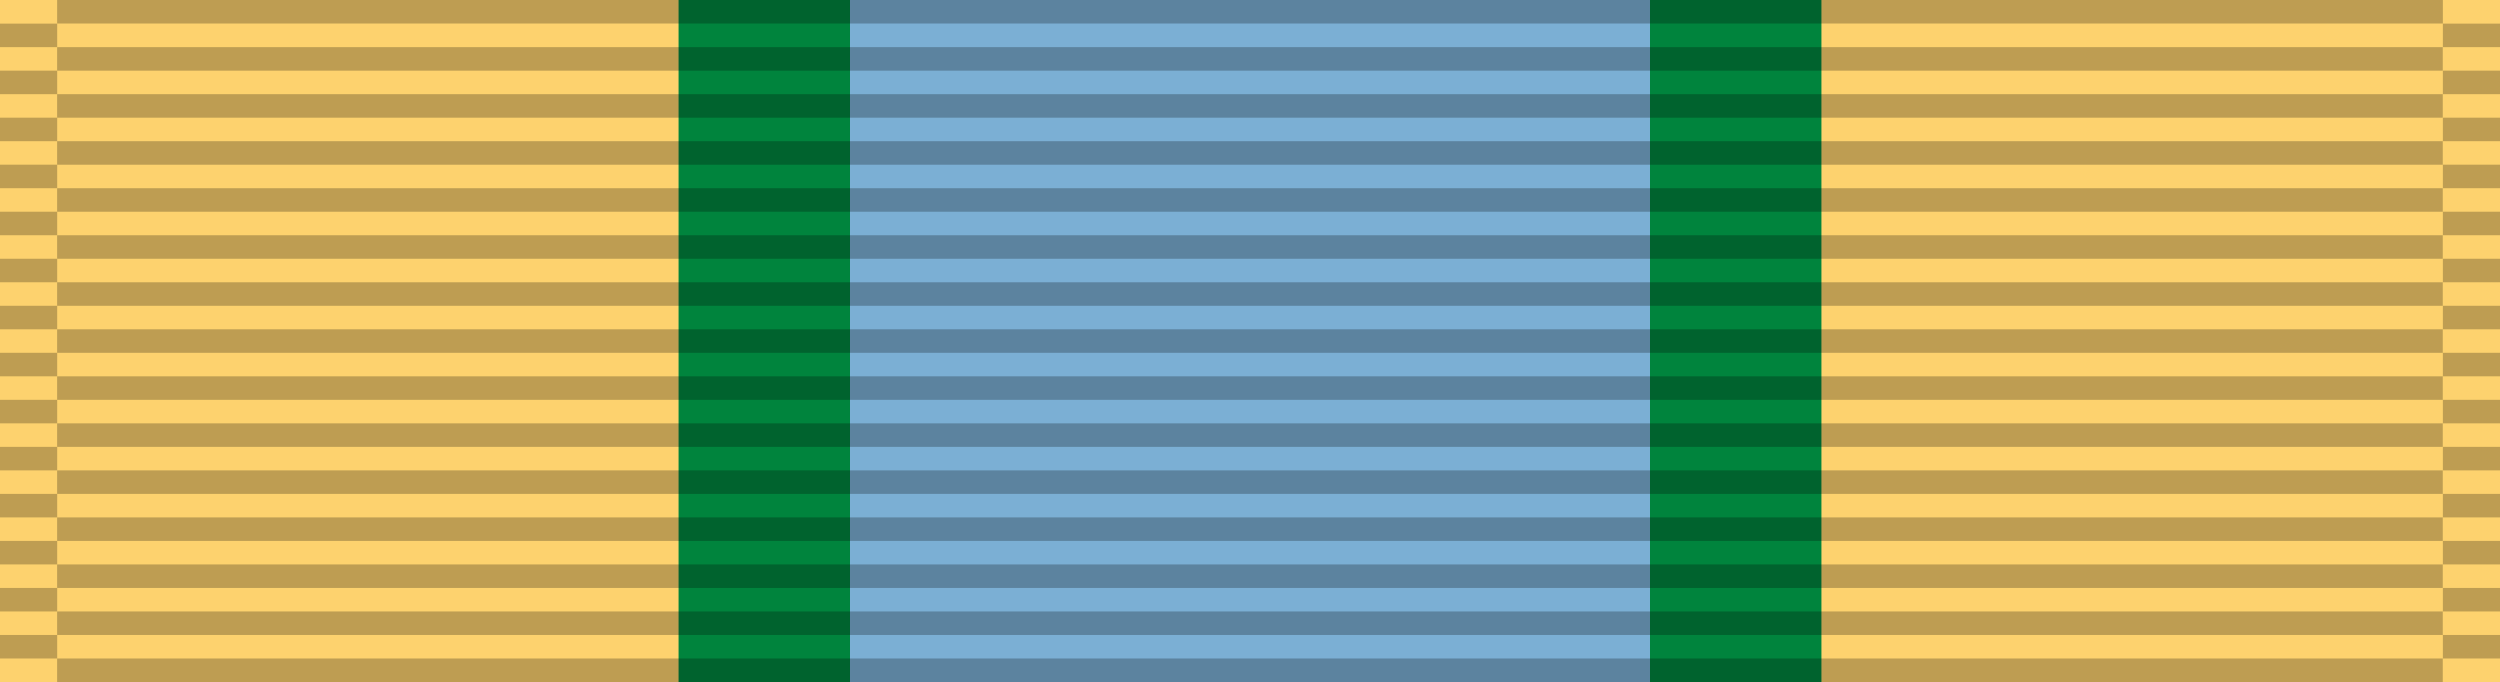 <?xml version="1.0" encoding="UTF-8" standalone="no"?>
<svg
   xmlns:dc="http://purl.org/dc/elements/1.1/"
   xmlns:cc="http://creativecommons.org/ns#"
   xmlns:rdf="http://www.w3.org/1999/02/22-rdf-syntax-ns#"
   xmlns:svg="http://www.w3.org/2000/svg"
   xmlns="http://www.w3.org/2000/svg"
   xmlns:xlink="http://www.w3.org/1999/xlink"
   xmlns:sodipodi="http://sodipodi.sourceforge.net/DTD/sodipodi-0.dtd"
   xmlns:inkscape="http://www.inkscape.org/namespaces/inkscape"
   version="1.0"
   width="1024"
   height="279.379"
   id="svg2"
   inkscape:version="0.48.4 r9939"
   sodipodi:docname="U.S._Marine_Corps_Good_Conduct_Medal_ribbon.svg">
  <defs
     id="defs12">
    <linearGradient
       inkscape:collect="always"
       xlink:href="#gold"
       id="linearGradient3764"
       gradientUnits="userSpaceOnUse"
       gradientTransform="matrix(1.025,0,0,0.975,-4.6,-1.848)"
       x1="9.024"
       y1="8.651"
       x2="97.265"
       y2="96.892" />
    <linearGradient
       id="gold"
       x1="9.024"
       y1="8.651"
       x2="97.265"
       y2="96.892"
       gradientTransform="scale(1.025,0.975)"
       gradientUnits="userSpaceOnUse">
      <stop
         style="stop-color:#c0b500;stop-opacity:1;"
         offset="0"
         id="stop6" />
      <stop
         style="stop-color:#fff000;stop-opacity:1;"
         offset="0.5"
         id="stop8" />
      <stop
         style="stop-color:#c0b500;stop-opacity:1;"
         offset="1"
         id="stop10" />
    </linearGradient>
    <linearGradient
       y2="96.892"
       x2="97.265"
       y1="8.651"
       x1="9.024"
       gradientTransform="matrix(9.066,0,0,8.627,-73.515,-65.776)"
       gradientUnits="userSpaceOnUse"
       id="linearGradient3010"
       xlink:href="#gold"
       inkscape:collect="always" />
    <linearGradient
       y2="96.892"
       x2="97.265"
       y1="8.651"
       x1="9.024"
       gradientTransform="matrix(9.066,0,0,8.627,-73.515,-65.776)"
       gradientUnits="userSpaceOnUse"
       id="linearGradient3010-1"
       xlink:href="#gold-7"
       inkscape:collect="always" />
    <linearGradient
       id="gold-7"
       x1="9.024"
       y1="8.651"
       x2="97.265"
       y2="96.892"
       gradientTransform="scale(1.025,0.975)"
       gradientUnits="userSpaceOnUse">
      <stop
         style="stop-color:#c0b500;stop-opacity:1;"
         offset="0"
         id="stop6-4" />
      <stop
         style="stop-color:#fff000;stop-opacity:1;"
         offset="0.5"
         id="stop8-0" />
      <stop
         style="stop-color:#c0b500;stop-opacity:1;"
         offset="1"
         id="stop10-9" />
    </linearGradient>
    <linearGradient
       y2="96.892"
       x2="97.265"
       y1="8.651"
       x1="9.024"
       gradientTransform="matrix(9.066,0,0,8.627,-73.515,-65.776)"
       gradientUnits="userSpaceOnUse"
       id="linearGradient3044"
       xlink:href="#gold-7"
       inkscape:collect="always" />
    <linearGradient
       y2="96.892"
       x2="97.265"
       y1="8.651"
       x1="9.024"
       gradientTransform="matrix(9.066,0,0,8.627,-73.515,-65.776)"
       gradientUnits="userSpaceOnUse"
       id="linearGradient3010-4"
       xlink:href="#gold-5"
       inkscape:collect="always" />
    <linearGradient
       id="gold-5"
       x1="9.024"
       y1="8.651"
       x2="97.265"
       y2="96.892"
       gradientTransform="scale(1.025,0.975)"
       gradientUnits="userSpaceOnUse">
      <stop
         style="stop-color:#c0b500;stop-opacity:1;"
         offset="0"
         id="stop6-5" />
      <stop
         style="stop-color:#fff000;stop-opacity:1;"
         offset="0.5"
         id="stop8-1" />
      <stop
         style="stop-color:#c0b500;stop-opacity:1;"
         offset="1"
         id="stop10-7" />
    </linearGradient>
    <linearGradient
       y2="96.892"
       x2="97.265"
       y1="8.651"
       x1="9.024"
       gradientTransform="matrix(9.066,0,0,8.627,-73.515,-65.776)"
       gradientUnits="userSpaceOnUse"
       id="linearGradient3044-1"
       xlink:href="#gold-5"
       inkscape:collect="always" />
    <linearGradient
       y2="96.892"
       x2="97.265"
       y1="8.651"
       x1="9.024"
       gradientTransform="matrix(9.066,0,0,8.627,-73.515,-65.776)"
       gradientUnits="userSpaceOnUse"
       id="linearGradient3044-1-6"
       xlink:href="#gold-5-1"
       inkscape:collect="always" />
    <linearGradient
       id="gold-5-1"
       x1="9.024"
       y1="8.651"
       x2="97.265"
       y2="96.892"
       gradientTransform="scale(1.025,0.975)"
       gradientUnits="userSpaceOnUse">
      <stop
         style="stop-color:#c0b500;stop-opacity:1;"
         offset="0"
         id="stop6-5-4" />
      <stop
         style="stop-color:#fff000;stop-opacity:1;"
         offset="0.5"
         id="stop8-1-2" />
      <stop
         style="stop-color:#c0b500;stop-opacity:1;"
         offset="1"
         id="stop10-7-3" />
    </linearGradient>
    <linearGradient
       y2="96.892"
       x2="97.265"
       y1="8.651"
       x1="9.024"
       gradientTransform="matrix(9.066,0,0,8.627,-73.515,-65.776)"
       gradientUnits="userSpaceOnUse"
       id="linearGradient3115"
       xlink:href="#gold-5-1"
       inkscape:collect="always" />
    <linearGradient
       y2="96.892"
       x2="97.265"
       y1="8.651"
       x1="9.024"
       gradientTransform="matrix(9.066,0,0,8.627,-73.515,-65.776)"
       gradientUnits="userSpaceOnUse"
       id="linearGradient3010-8"
       xlink:href="#gold-9"
       inkscape:collect="always" />
    <linearGradient
       id="gold-9"
       x1="9.024"
       y1="8.651"
       x2="97.265"
       y2="96.892"
       gradientTransform="scale(1.025,0.975)"
       gradientUnits="userSpaceOnUse">
      <stop
         style="stop-color:#c0b500;stop-opacity:1;"
         offset="0"
         id="stop6-2" />
      <stop
         style="stop-color:#fff000;stop-opacity:1;"
         offset="0.5"
         id="stop8-7" />
      <stop
         style="stop-color:#c0b500;stop-opacity:1;"
         offset="1"
         id="stop10-95" />
    </linearGradient>
    <linearGradient
       y2="96.892"
       x2="97.265"
       y1="8.651"
       x1="9.024"
       gradientTransform="matrix(9.066,0,0,8.627,-73.515,-65.776)"
       gradientUnits="userSpaceOnUse"
       id="linearGradient3212"
       xlink:href="#gold-9"
       inkscape:collect="always" />
    <linearGradient
       inkscape:collect="always"
       xlink:href="#gold-9"
       id="linearGradient3245"
       gradientUnits="userSpaceOnUse"
       gradientTransform="matrix(9.066,0,0,8.627,-12.398,-419.786)"
       x1="9.024"
       y1="8.651"
       x2="97.265"
       y2="96.892" />
    <linearGradient
       inkscape:collect="always"
       xlink:href="#gold-9-3"
       id="linearGradient3245-4"
       gradientUnits="userSpaceOnUse"
       gradientTransform="matrix(9.066,0,0,8.627,-395.816,-603.256)"
       x1="9.024"
       y1="8.651"
       x2="97.265"
       y2="96.892" />
    <linearGradient
       id="gold-9-3"
       x1="9.024"
       y1="8.651"
       x2="97.265"
       y2="96.892"
       gradientTransform="scale(1.025,0.975)"
       gradientUnits="userSpaceOnUse">
      <stop
         style="stop-color:#c0b500;stop-opacity:1;"
         offset="0"
         id="stop6-2-1" />
      <stop
         style="stop-color:#fff000;stop-opacity:1;"
         offset="0.5"
         id="stop8-7-2" />
      <stop
         style="stop-color:#c0b500;stop-opacity:1;"
         offset="1"
         id="stop10-95-3" />
    </linearGradient>
    <linearGradient
       inkscape:collect="always"
       xlink:href="#gold-9-3-4"
       id="linearGradient3245-4-7"
       gradientUnits="userSpaceOnUse"
       gradientTransform="matrix(9.066,0,0,8.627,-255.317,-419.786)"
       x1="9.024"
       y1="8.651"
       x2="97.265"
       y2="96.892" />
    <linearGradient
       id="gold-9-3-4"
       x1="9.024"
       y1="8.651"
       x2="97.265"
       y2="96.892"
       gradientTransform="scale(1.025,0.975)"
       gradientUnits="userSpaceOnUse">
      <stop
         style="stop-color:#c0b500;stop-opacity:1;"
         offset="0"
         id="stop6-2-1-2" />
      <stop
         style="stop-color:#fff000;stop-opacity:1;"
         offset="0.5"
         id="stop8-7-2-7" />
      <stop
         style="stop-color:#c0b500;stop-opacity:1;"
         offset="1"
         id="stop10-95-3-7" />
    </linearGradient>
    <linearGradient
       inkscape:collect="always"
       xlink:href="#gold-9-3-4-3"
       id="linearGradient3245-4-7-9"
       gradientUnits="userSpaceOnUse"
       gradientTransform="matrix(9.066,0,0,8.627,-702.398,-419.786)"
       x1="9.024"
       y1="8.651"
       x2="97.265"
       y2="96.892" />
    <linearGradient
       id="gold-9-3-4-3"
       x1="9.024"
       y1="8.651"
       x2="97.265"
       y2="96.892"
       gradientTransform="scale(1.025,0.975)"
       gradientUnits="userSpaceOnUse">
      <stop
         style="stop-color:#c0b500;stop-opacity:1;"
         offset="0"
         id="stop6-2-1-2-1" />
      <stop
         style="stop-color:#fff000;stop-opacity:1;"
         offset="0.5"
         id="stop8-7-2-7-9" />
      <stop
         style="stop-color:#c0b500;stop-opacity:1;"
         offset="1"
         id="stop10-95-3-7-8" />
    </linearGradient>
    <linearGradient
       inkscape:collect="always"
       xlink:href="#gold-7"
       id="linearGradient3480"
       gradientUnits="userSpaceOnUse"
       gradientTransform="matrix(9.066,0,0,8.627,-73.515,-65.776)"
       x1="9.024"
       y1="8.651"
       x2="97.265"
       y2="96.892" />
    <linearGradient
       inkscape:collect="always"
       xlink:href="#gold-7-0"
       id="linearGradient3480-6"
       gradientUnits="userSpaceOnUse"
       gradientTransform="matrix(9.066,0,0,8.627,-73.515,-65.776)"
       x1="9.024"
       y1="8.651"
       x2="97.265"
       y2="96.892" />
    <linearGradient
       id="gold-7-0"
       x1="9.024"
       y1="8.651"
       x2="97.265"
       y2="96.892"
       gradientTransform="scale(1.025,0.975)"
       gradientUnits="userSpaceOnUse">
      <stop
         style="stop-color:#c0b500;stop-opacity:1;"
         offset="0"
         id="stop6-4-2" />
      <stop
         style="stop-color:#fff000;stop-opacity:1;"
         offset="0.5"
         id="stop8-0-4" />
      <stop
         style="stop-color:#c0b500;stop-opacity:1;"
         offset="1"
         id="stop10-9-8" />
    </linearGradient>
    <linearGradient
       y2="96.892"
       x2="97.265"
       y1="8.651"
       x1="9.024"
       gradientTransform="matrix(9.066,0,0,8.627,-73.515,-65.776)"
       gradientUnits="userSpaceOnUse"
       id="linearGradient3501"
       xlink:href="#gold-7-0"
       inkscape:collect="always" />
    <linearGradient
       y2="96.892"
       x2="97.265"
       y1="8.651"
       x1="9.024"
       gradientTransform="matrix(9.066,0,0,8.627,-73.515,-65.776)"
       gradientUnits="userSpaceOnUse"
       id="linearGradient3501-0"
       xlink:href="#gold-7-0-0"
       inkscape:collect="always" />
    <linearGradient
       id="gold-7-0-0"
       x1="9.024"
       y1="8.651"
       x2="97.265"
       y2="96.892"
       gradientTransform="scale(1.025,0.975)"
       gradientUnits="userSpaceOnUse">
      <stop
         style="stop-color:#c0b500;stop-opacity:1;"
         offset="0"
         id="stop6-4-2-6" />
      <stop
         style="stop-color:#fff000;stop-opacity:1;"
         offset="0.5"
         id="stop8-0-4-1" />
      <stop
         style="stop-color:#c0b500;stop-opacity:1;"
         offset="1"
         id="stop10-9-8-3" />
    </linearGradient>
    <linearGradient
       y2="96.892"
       x2="97.265"
       y1="8.651"
       x1="9.024"
       gradientTransform="matrix(9.066,0,0,8.627,-73.515,-65.776)"
       gradientUnits="userSpaceOnUse"
       id="linearGradient3547"
       xlink:href="#gold-7-0-0"
       inkscape:collect="always" />
    <linearGradient
       y2="96.892"
       x2="97.265"
       y1="8.651"
       x1="9.024"
       gradientTransform="matrix(9.066,0,0,8.627,-73.515,-65.776)"
       gradientUnits="userSpaceOnUse"
       id="linearGradient3547-8"
       xlink:href="#gold-7-0-0-9"
       inkscape:collect="always" />
    <linearGradient
       id="gold-7-0-0-9"
       x1="9.024"
       y1="8.651"
       x2="97.265"
       y2="96.892"
       gradientTransform="scale(1.025,0.975)"
       gradientUnits="userSpaceOnUse">
      <stop
         style="stop-color:#c0b500;stop-opacity:1;"
         offset="0"
         id="stop6-4-2-6-3" />
      <stop
         style="stop-color:#fff000;stop-opacity:1;"
         offset="0.5"
         id="stop8-0-4-1-4" />
      <stop
         style="stop-color:#c0b500;stop-opacity:1;"
         offset="1"
         id="stop10-9-8-3-4" />
    </linearGradient>
    <linearGradient
       inkscape:collect="always"
       xlink:href="#gold-9-3-4-0"
       id="linearGradient3245-4-7-6"
       gradientUnits="userSpaceOnUse"
       gradientTransform="matrix(9.066,0,0,8.627,-390.795,-952.571)"
       x1="9.024"
       y1="8.651"
       x2="97.265"
       y2="96.892" />
    <linearGradient
       id="gold-9-3-4-0"
       x1="9.024"
       y1="8.651"
       x2="97.265"
       y2="96.892"
       gradientTransform="scale(1.025,0.975)"
       gradientUnits="userSpaceOnUse">
      <stop
         style="stop-color:#c0b500;stop-opacity:1;"
         offset="0"
         id="stop6-2-1-2-6" />
      <stop
         style="stop-color:#fff000;stop-opacity:1;"
         offset="0.5"
         id="stop8-7-2-7-6" />
      <stop
         style="stop-color:#c0b500;stop-opacity:1;"
         offset="1"
         id="stop10-95-3-7-1" />
    </linearGradient>
    <linearGradient
       inkscape:collect="always"
       xlink:href="#gold-9-4"
       id="linearGradient3245-8"
       gradientUnits="userSpaceOnUse"
       gradientTransform="matrix(9.066,0,0,8.627,-147.876,-952.571)"
       x1="9.024"
       y1="8.651"
       x2="97.265"
       y2="96.892" />
    <linearGradient
       id="gold-9-4"
       x1="9.024"
       y1="8.651"
       x2="97.265"
       y2="96.892"
       gradientTransform="scale(1.025,0.975)"
       gradientUnits="userSpaceOnUse">
      <stop
         style="stop-color:#c0b500;stop-opacity:1;"
         offset="0"
         id="stop6-2-9" />
      <stop
         style="stop-color:#fff000;stop-opacity:1;"
         offset="0.5"
         id="stop8-7-6" />
      <stop
         style="stop-color:#c0b500;stop-opacity:1;"
         offset="1"
         id="stop10-95-37" />
    </linearGradient>
    <linearGradient
       inkscape:collect="always"
       xlink:href="#gold-7-8"
       id="linearGradient3480-8"
       gradientUnits="userSpaceOnUse"
       gradientTransform="matrix(9.066,0,0,8.627,-73.515,-65.776)"
       x1="9.024"
       y1="8.651"
       x2="97.265"
       y2="96.892" />
    <linearGradient
       id="gold-7-8"
       x1="9.024"
       y1="8.651"
       x2="97.265"
       y2="96.892"
       gradientTransform="scale(1.025,0.975)"
       gradientUnits="userSpaceOnUse">
      <stop
         style="stop-color:#c0b500;stop-opacity:1;"
         offset="0"
         id="stop6-4-29" />
      <stop
         style="stop-color:#fff000;stop-opacity:1;"
         offset="0.5"
         id="stop8-0-1" />
      <stop
         style="stop-color:#c0b500;stop-opacity:1;"
         offset="1"
         id="stop10-9-3" />
    </linearGradient>
    <linearGradient
       inkscape:collect="always"
       xlink:href="#gold-7-8"
       id="linearGradient3787"
       gradientUnits="userSpaceOnUse"
       gradientTransform="matrix(9.066,0,0,8.627,35.801,467.01)"
       x1="9.024"
       y1="8.651"
       x2="97.265"
       y2="96.892" />
    <linearGradient
       inkscape:collect="always"
       xlink:href="#gold-9-4"
       id="linearGradient3789"
       gradientUnits="userSpaceOnUse"
       gradientTransform="matrix(9.066,0,0,8.627,-38.561,-419.786)"
       x1="9.024"
       y1="8.651"
       x2="97.265"
       y2="96.892" />
    <linearGradient
       inkscape:collect="always"
       xlink:href="#gold-9-3-4-0"
       id="linearGradient3791"
       gradientUnits="userSpaceOnUse"
       gradientTransform="matrix(9.066,0,0,8.627,-281.48,-419.786)"
       x1="9.024"
       y1="8.651"
       x2="97.265"
       y2="96.892" />
    <linearGradient
       inkscape:collect="always"
       xlink:href="#gold-7-0-0-9"
       id="linearGradient3793"
       gradientUnits="userSpaceOnUse"
       gradientTransform="matrix(9.066,0,0,8.627,35.801,467.01)"
       x1="9.024"
       y1="8.651"
       x2="97.265"
       y2="96.892" />
    <linearGradient
       inkscape:collect="always"
       xlink:href="#gold-7-0-0-9"
       id="linearGradient4585"
       x1="864.235"
       y1="672.475"
       x2="1107.153"
       y2="672.475"
       gradientUnits="userSpaceOnUse" />
    <linearGradient
       inkscape:collect="always"
       xlink:href="#gold-7-8"
       id="linearGradient4587"
       x1="621.316"
       y1="672.475"
       x2="864.234"
       y2="672.475"
       gradientUnits="userSpaceOnUse" />
    <linearGradient
       inkscape:collect="always"
       xlink:href="#gold-9-3-4-0"
       id="linearGradient4589"
       x1="61.116"
       y1="-214.32"
       x2="304.035"
       y2="-214.32"
       gradientUnits="userSpaceOnUse" />
    <linearGradient
       inkscape:collect="always"
       xlink:href="#gold-9-4"
       id="linearGradient4591"
       x1="61.116"
       y1="-214.32"
       x2="304.035"
       y2="-214.32"
       gradientUnits="userSpaceOnUse" />
    <linearGradient
       gradientTransform="translate(-119.011,-1046.027)"
       inkscape:collect="always"
       xlink:href="#gold-7-8-6"
       id="linearGradient4587-7"
       x1="621.316"
       y1="672.475"
       x2="864.234"
       y2="672.475"
       gradientUnits="userSpaceOnUse" />
    <linearGradient
       id="gold-7-8-6"
       x1="9.024"
       y1="8.651"
       x2="97.265"
       y2="96.892"
       gradientTransform="scale(1.025,0.975)"
       gradientUnits="userSpaceOnUse">
      <stop
         style="stop-color:#c0b500;stop-opacity:1;"
         offset="0"
         id="stop6-4-29-7" />
      <stop
         style="stop-color:#fff000;stop-opacity:1;"
         offset="0.5"
         id="stop8-0-1-8" />
      <stop
         style="stop-color:#c0b500;stop-opacity:1;"
         offset="1"
         id="stop10-9-3-3" />
    </linearGradient>
    <linearGradient
       gradientTransform="translate(-119.011,-1046.027)"
       inkscape:collect="always"
       xlink:href="#gold-9-4-4"
       id="linearGradient4591-6"
       x1="61.116"
       y1="-214.32"
       x2="304.035"
       y2="-214.32"
       gradientUnits="userSpaceOnUse" />
    <linearGradient
       id="gold-9-4-4"
       x1="9.024"
       y1="8.651"
       x2="97.265"
       y2="96.892"
       gradientTransform="scale(1.025,0.975)"
       gradientUnits="userSpaceOnUse">
      <stop
         style="stop-color:#c0b500;stop-opacity:1;"
         offset="0"
         id="stop6-2-9-4" />
      <stop
         style="stop-color:#fff000;stop-opacity:1;"
         offset="0.5"
         id="stop8-7-6-1" />
      <stop
         style="stop-color:#c0b500;stop-opacity:1;"
         offset="1"
         id="stop10-95-37-9" />
    </linearGradient>
    <linearGradient
       gradientTransform="translate(-119.011,-1046.027)"
       inkscape:collect="always"
       xlink:href="#gold-9-3-4-0-5"
       id="linearGradient4589-5"
       x1="61.116"
       y1="-214.32"
       x2="304.035"
       y2="-214.32"
       gradientUnits="userSpaceOnUse" />
    <linearGradient
       id="gold-9-3-4-0-5"
       x1="9.024"
       y1="8.651"
       x2="97.265"
       y2="96.892"
       gradientTransform="scale(1.025,0.975)"
       gradientUnits="userSpaceOnUse">
      <stop
         style="stop-color:#c0b500;stop-opacity:1;"
         offset="0"
         id="stop6-2-1-2-6-7" />
      <stop
         style="stop-color:#fff000;stop-opacity:1;"
         offset="0.5"
         id="stop8-7-2-7-6-4" />
      <stop
         style="stop-color:#c0b500;stop-opacity:1;"
         offset="1"
         id="stop10-95-3-7-1-7" />
    </linearGradient>
    <linearGradient
       gradientTransform="translate(-119.011,-1046.027)"
       inkscape:collect="always"
       xlink:href="#gold-7-0-0-9-4"
       id="linearGradient4585-3"
       x1="864.235"
       y1="672.475"
       x2="1107.153"
       y2="672.475"
       gradientUnits="userSpaceOnUse" />
    <linearGradient
       id="gold-7-0-0-9-4"
       x1="9.024"
       y1="8.651"
       x2="97.265"
       y2="96.892"
       gradientTransform="scale(1.025,0.975)"
       gradientUnits="userSpaceOnUse">
      <stop
         style="stop-color:#c0b500;stop-opacity:1;"
         offset="0"
         id="stop6-4-2-6-3-0" />
      <stop
         style="stop-color:#fff000;stop-opacity:1;"
         offset="0.5"
         id="stop8-0-4-1-4-8" />
      <stop
         style="stop-color:#c0b500;stop-opacity:1;"
         offset="1"
         id="stop10-9-8-3-4-8" />
    </linearGradient>
    <linearGradient
       inkscape:collect="always"
       xlink:href="#gold-7-0-0-9-4"
       id="linearGradient4934"
       gradientUnits="userSpaceOnUse"
       gradientTransform="translate(-1.3e-6,6.0986326e-6)"
       x1="864.235"
       y1="672.475"
       x2="1107.153"
       y2="672.475" />
    <linearGradient
       inkscape:collect="always"
       xlink:href="#gold-7-8-6-1"
       id="linearGradient3952"
       x1="621.316"
       y1="672.475"
       x2="864.234"
       y2="672.475"
       gradientUnits="userSpaceOnUse"
       gradientTransform="matrix(1.048,0,0,1.048,-23.945,-32.214)" />
    <linearGradient
       id="gold-7-8-6-1"
       x1="9.024"
       y1="8.651"
       x2="97.265"
       y2="96.892"
       gradientTransform="scale(1.025,0.975)"
       gradientUnits="userSpaceOnUse">
      <stop
         style="stop-color:#c0b500;stop-opacity:1;"
         offset="0"
         id="stop6-4-29-7-7" />
      <stop
         style="stop-color:#fff000;stop-opacity:1;"
         offset="0.5"
         id="stop8-0-1-8-4" />
      <stop
         style="stop-color:#c0b500;stop-opacity:1;"
         offset="1"
         id="stop10-9-3-3-0" />
    </linearGradient>
    <linearGradient
       inkscape:collect="always"
       xlink:href="#gold-9-4-4-9"
       id="linearGradient3956"
       x1="61.116"
       y1="-214.32"
       x2="304.035"
       y2="-214.32"
       gradientUnits="userSpaceOnUse"
       gradientTransform="matrix(1.048,0,0,1.048,-20.383,10.267)" />
    <linearGradient
       id="gold-9-4-4-9"
       x1="9.024"
       y1="8.651"
       x2="97.265"
       y2="96.892"
       gradientTransform="scale(1.025,0.975)"
       gradientUnits="userSpaceOnUse">
      <stop
         style="stop-color:#c0b500;stop-opacity:1;"
         offset="0"
         id="stop6-2-9-4-4" />
      <stop
         style="stop-color:#fff000;stop-opacity:1;"
         offset="0.5"
         id="stop8-7-6-1-8" />
      <stop
         style="stop-color:#c0b500;stop-opacity:1;"
         offset="1"
         id="stop10-95-37-9-8" />
    </linearGradient>
    <linearGradient
       inkscape:collect="always"
       xlink:href="#gold-9-3-4-0-5-2"
       id="linearGradient3954"
       x1="61.116"
       y1="-214.32"
       x2="304.035"
       y2="-214.32"
       gradientUnits="userSpaceOnUse"
       gradientTransform="matrix(1.048,0,0,1.048,-8.746,10.267)" />
    <linearGradient
       id="gold-9-3-4-0-5-2"
       x1="9.024"
       y1="8.651"
       x2="97.265"
       y2="96.892"
       gradientTransform="scale(1.025,0.975)"
       gradientUnits="userSpaceOnUse">
      <stop
         style="stop-color:#c0b500;stop-opacity:1;"
         offset="0"
         id="stop6-2-1-2-6-7-4" />
      <stop
         style="stop-color:#fff000;stop-opacity:1;"
         offset="0.5"
         id="stop8-7-2-7-6-4-5" />
      <stop
         style="stop-color:#c0b500;stop-opacity:1;"
         offset="1"
         id="stop10-95-3-7-1-7-5" />
    </linearGradient>
  </defs>
  <sodipodi:namedview
     pagecolor="#ffffff"
     bordercolor="#666666"
     borderopacity="1"
     objecttolerance="10"
     gridtolerance="10"
     guidetolerance="10"
     inkscape:pageopacity="0"
     inkscape:pageshadow="2"
     inkscape:window-width="1920"
     inkscape:window-height="1096"
     id="namedview10"
     showgrid="false"
     fit-margin-top="0"
     fit-margin-left="0"
     fit-margin-right="0"
     fit-margin-bottom="0"
     inkscape:zoom="0.56829211"
     inkscape:cx="622.13153"
     inkscape:cy="-88.914254"
     inkscape:window-x="-8"
     inkscape:window-y="-8"
     inkscape:window-maximized="1"
     inkscape:current-layer="svg2" />
  <path
     d="M 9.5832749e-6,2.0795776e-5 H 1023.999 V 279.379 H 9.5832749e-6 z"
     id="path4-17"
     inkscape:connector-curvature="0"
     style="fill:#fdd26e;fill-opacity:1" />
  <g
     id="g4948">
    <g
       id="g4942">
      <g
         id="g4937">
        <g
           id="g4933">
          <path
             d="M 277.943,2.0795776e-5 H 746.057 V 279.379 H 277.943 z"
             id="path4-1-4"
             inkscape:connector-curvature="0"
             style="fill:#00843d;fill-opacity:1" />
          <path
             d="M 348.16,1.8593609e-4 H 675.84 V 279.379 H 348.16 z"
             id="path4-1-7-0"
             inkscape:connector-curvature="0"
             style="fill:#7bafd4;fill-opacity:1" />
        </g>
      </g>
    </g>
  </g>
  <g
     id="g3214"
     transform="matrix(0.341,0,0,14.226,-0.561,-7781.947)">
    <g
       transform="matrix(0.016,0,0,0.677,0,546.349)"
       id="g2329" />
    <g
       transform="matrix(0.016,0,0,0.677,70.336,546.349)"
       id="g2329-1" />
    <g
       transform="matrix(0.648,0,0,0.677,1.645,545.672)"
       id="g2329-1-5">
      <path
         d="m 0,29 106,0 0,1 -106,0 0,-1 z"
         style="opacity:0.25;fill:#000000;fill-opacity:1;fill-rule:evenodd;stroke:none"
         id="path3508-7-2"
         inkscape:connector-curvature="0" />
      <path
         d="m 0,27 106,0 0,1 -106,0 0,-1 z"
         style="opacity:0.25;fill:#000000;fill-opacity:1;fill-rule:evenodd;stroke:none"
         id="path3510-4-7"
         inkscape:connector-curvature="0" />
      <path
         d="m 0,25 106,0 0,1 -106,0 0,-1 z"
         style="opacity:0.25;fill:#000000;fill-opacity:1;fill-rule:evenodd;stroke:none"
         id="path3512-0-6"
         inkscape:connector-curvature="0" />
      <path
         d="m 0,23 106,0 0,1 -106,0 0,-1 z"
         style="opacity:0.25;fill:#000000;fill-opacity:1;fill-rule:evenodd;stroke:none"
         id="path3514-9-1"
         inkscape:connector-curvature="0" />
      <path
         d="m 0,21 106,0 0,1 -106,0 0,-1 z"
         style="opacity:0.25;fill:#000000;fill-opacity:1;fill-rule:evenodd;stroke:none"
         id="path3516-4-4"
         inkscape:connector-curvature="0" />
      <path
         d="m 0,19 106,0 0,1 -106,0 0,-1 z"
         style="opacity:0.25;fill:#000000;fill-opacity:1;fill-rule:evenodd;stroke:none"
         id="path3518-8-2"
         inkscape:connector-curvature="0" />
      <path
         d="m 0,17 106,0 0,1 -106,0 0,-1 z"
         style="opacity:0.25;fill:#000000;fill-opacity:1;fill-rule:evenodd;stroke:none"
         id="path3520-8-3"
         inkscape:connector-curvature="0" />
      <path
         d="m 0,15 106,0 0,1 -106,0 0,-1 z"
         style="opacity:0.25;fill:#000000;fill-opacity:1;fill-rule:evenodd;stroke:none"
         id="path3522-2-2"
         inkscape:connector-curvature="0" />
      <path
         d="m 0,13 106,0 0,1 -106,0 0,-1 z"
         style="opacity:0.25;fill:#000000;fill-opacity:1;fill-rule:evenodd;stroke:none"
         id="path3524-4-2"
         inkscape:connector-curvature="0" />
      <path
         d="m 0,11 106,0 0,1 -106,0 0,-1 z"
         style="opacity:0.25;fill:#000000;fill-opacity:1;fill-rule:evenodd;stroke:none"
         id="path3526-5-1"
         inkscape:connector-curvature="0" />
      <path
         d="m 0,9 106,0 0,1 L 0,10 0,9 z"
         style="opacity:0.25;fill:#000000;fill-opacity:1;fill-rule:evenodd;stroke:none"
         id="path3528-5-6"
         inkscape:connector-curvature="0" />
      <path
         d="M 0,7 106,7 106,8 0,8 0,7 z"
         style="opacity:0.25;fill:#000000;fill-opacity:1;fill-rule:evenodd;stroke:none"
         id="path3530-1-8"
         inkscape:connector-curvature="0" />
      <path
         d="M 0,5 106,5 106,6 0,6 0,5 z"
         style="opacity:0.25;fill:#000000;fill-opacity:1;fill-rule:evenodd;stroke:none"
         id="path3532-7-5"
         inkscape:connector-curvature="0" />
      <path
         d="M 0,3 106,3 106,4 0,4 0,3 z"
         style="opacity:0.25;fill:#000000;fill-opacity:1;fill-rule:evenodd;stroke:none"
         id="path3534-1-7"
         inkscape:connector-curvature="0" />
    </g>
  </g>
  <g
     id="g3214-2"
     transform="matrix(14.226,0,0,14.226,2.7643417e-4,-7772.313)">
    <g
       transform="matrix(0.016,0,0,0.677,0,546.349)"
       id="g2329-7" />
    <g
       transform="matrix(0.016,0,0,0.677,70.336,546.349)"
       id="g2329-1-9" />
    <g
       transform="matrix(0.648,0,0,0.677,1.645,545.672)"
       id="g2329-1-5-5">
      <path
         d="m 0,29 106,0 0,1 -106,0 0,-1 z"
         style="opacity:0.25;fill:#000000;fill-opacity:1;fill-rule:evenodd;stroke:none"
         id="path3508-7-2-4"
         inkscape:connector-curvature="0" />
      <path
         d="m 0,27 106,0 0,1 -106,0 0,-1 z"
         style="opacity:0.25;fill:#000000;fill-opacity:1;fill-rule:evenodd;stroke:none"
         id="path3510-4-7-3"
         inkscape:connector-curvature="0" />
      <path
         d="m 0,25 106,0 0,1 -106,0 0,-1 z"
         style="opacity:0.25;fill:#000000;fill-opacity:1;fill-rule:evenodd;stroke:none"
         id="path3512-0-6-1"
         inkscape:connector-curvature="0" />
      <path
         d="m 0,23 106,0 0,1 -106,0 0,-1 z"
         style="opacity:0.25;fill:#000000;fill-opacity:1;fill-rule:evenodd;stroke:none"
         id="path3514-9-1-2"
         inkscape:connector-curvature="0" />
      <path
         d="m 0,21 106,0 0,1 -106,0 0,-1 z"
         style="opacity:0.25;fill:#000000;fill-opacity:1;fill-rule:evenodd;stroke:none"
         id="path3516-4-4-3"
         inkscape:connector-curvature="0" />
      <path
         d="m 0,19 106,0 0,1 -106,0 0,-1 z"
         style="opacity:0.25;fill:#000000;fill-opacity:1;fill-rule:evenodd;stroke:none"
         id="path3518-8-2-3"
         inkscape:connector-curvature="0" />
      <path
         d="m 0,17 106,0 0,1 -106,0 0,-1 z"
         style="opacity:0.25;fill:#000000;fill-opacity:1;fill-rule:evenodd;stroke:none"
         id="path3520-8-3-4"
         inkscape:connector-curvature="0" />
      <path
         d="m 0,15 106,0 0,1 -106,0 0,-1 z"
         style="opacity:0.25;fill:#000000;fill-opacity:1;fill-rule:evenodd;stroke:none"
         id="path3522-2-2-1"
         inkscape:connector-curvature="0" />
      <path
         d="m 0,13 106,0 0,1 -106,0 0,-1 z"
         style="opacity:0.25;fill:#000000;fill-opacity:1;fill-rule:evenodd;stroke:none"
         id="path3524-4-2-1"
         inkscape:connector-curvature="0" />
      <path
         d="m 0,11 106,0 0,1 -106,0 0,-1 z"
         style="opacity:0.25;fill:#000000;fill-opacity:1;fill-rule:evenodd;stroke:none"
         id="path3526-5-1-3"
         inkscape:connector-curvature="0" />
      <path
         d="m 0,9 106,0 0,1 L 0,10 0,9 z"
         style="opacity:0.25;fill:#000000;fill-opacity:1;fill-rule:evenodd;stroke:none"
         id="path3528-5-6-8"
         inkscape:connector-curvature="0" />
      <path
         d="M 0,7 106,7 106,8 0,8 0,7 z"
         style="opacity:0.25;fill:#000000;fill-opacity:1;fill-rule:evenodd;stroke:none"
         id="path3530-1-8-7"
         inkscape:connector-curvature="0" />
      <path
         d="M 0,5 106,5 106,6 0,6 0,5 z"
         style="opacity:0.25;fill:#000000;fill-opacity:1;fill-rule:evenodd;stroke:none"
         id="path3532-7-5-4"
         inkscape:connector-curvature="0" />
      <path
         d="M 0,3 106,3 106,4 0,4 0,3 z"
         style="opacity:0.25;fill:#000000;fill-opacity:1;fill-rule:evenodd;stroke:none"
         id="path3534-1-7-2"
         inkscape:connector-curvature="0" />
    </g>
  </g>
  <g
     id="g3214-7"
     transform="matrix(0.341,0,0,14.226,1000.033,-7781.947)">
    <g
       transform="matrix(0.016,0,0,0.677,0,546.349)"
       id="g2329-79" />
    <g
       transform="matrix(0.016,0,0,0.677,70.336,546.349)"
       id="g2329-1-3" />
    <g
       transform="matrix(0.648,0,0,0.677,1.645,545.672)"
       id="g2329-1-5-1">
      <path
         d="m 0,29 106,0 0,1 -106,0 0,-1 z"
         style="opacity:0.25;fill:#000000;fill-opacity:1;fill-rule:evenodd;stroke:none"
         id="path3508-7-2-9"
         inkscape:connector-curvature="0" />
      <path
         d="m 0,27 106,0 0,1 -106,0 0,-1 z"
         style="opacity:0.25;fill:#000000;fill-opacity:1;fill-rule:evenodd;stroke:none"
         id="path3510-4-7-8"
         inkscape:connector-curvature="0" />
      <path
         d="m 0,25 106,0 0,1 -106,0 0,-1 z"
         style="opacity:0.25;fill:#000000;fill-opacity:1;fill-rule:evenodd;stroke:none"
         id="path3512-0-6-6"
         inkscape:connector-curvature="0" />
      <path
         d="m 0,23 106,0 0,1 -106,0 0,-1 z"
         style="opacity:0.25;fill:#000000;fill-opacity:1;fill-rule:evenodd;stroke:none"
         id="path3514-9-1-5"
         inkscape:connector-curvature="0" />
      <path
         d="m 0,21 106,0 0,1 -106,0 0,-1 z"
         style="opacity:0.25;fill:#000000;fill-opacity:1;fill-rule:evenodd;stroke:none"
         id="path3516-4-4-0"
         inkscape:connector-curvature="0" />
      <path
         d="m 0,19 106,0 0,1 -106,0 0,-1 z"
         style="opacity:0.25;fill:#000000;fill-opacity:1;fill-rule:evenodd;stroke:none"
         id="path3518-8-2-2"
         inkscape:connector-curvature="0" />
      <path
         d="m 0,17 106,0 0,1 -106,0 0,-1 z"
         style="opacity:0.25;fill:#000000;fill-opacity:1;fill-rule:evenodd;stroke:none"
         id="path3520-8-3-8"
         inkscape:connector-curvature="0" />
      <path
         d="m 0,15 106,0 0,1 -106,0 0,-1 z"
         style="opacity:0.25;fill:#000000;fill-opacity:1;fill-rule:evenodd;stroke:none"
         id="path3522-2-2-6"
         inkscape:connector-curvature="0" />
      <path
         d="m 0,13 106,0 0,1 -106,0 0,-1 z"
         style="opacity:0.25;fill:#000000;fill-opacity:1;fill-rule:evenodd;stroke:none"
         id="path3524-4-2-0"
         inkscape:connector-curvature="0" />
      <path
         d="m 0,11 106,0 0,1 -106,0 0,-1 z"
         style="opacity:0.25;fill:#000000;fill-opacity:1;fill-rule:evenodd;stroke:none"
         id="path3526-5-1-2"
         inkscape:connector-curvature="0" />
      <path
         d="m 0,9 106,0 0,1 L 0,10 0,9 z"
         style="opacity:0.25;fill:#000000;fill-opacity:1;fill-rule:evenodd;stroke:none"
         id="path3528-5-6-4"
         inkscape:connector-curvature="0" />
      <path
         d="M 0,7 106,7 106,8 0,8 0,7 z"
         style="opacity:0.25;fill:#000000;fill-opacity:1;fill-rule:evenodd;stroke:none"
         id="path3530-1-8-8"
         inkscape:connector-curvature="0" />
      <path
         d="M 0,5 106,5 106,6 0,6 0,5 z"
         style="opacity:0.25;fill:#000000;fill-opacity:1;fill-rule:evenodd;stroke:none"
         id="path3532-7-5-6"
         inkscape:connector-curvature="0" />
      <path
         d="M 0,3 106,3 106,4 0,4 0,3 z"
         style="opacity:0.25;fill:#000000;fill-opacity:1;fill-rule:evenodd;stroke:none"
         id="path3534-1-7-5"
         inkscape:connector-curvature="0" />
    </g>
  </g>
  <path
     d="m 23.406,2.6447311e-4 977.188,0 0,9.634 -977.188,0 0,-9.634 z"
     style="opacity:0.25;fill:#000000;fill-opacity:1;fill-rule:evenodd;stroke:none"
     id="path3534-1-7-2-0"
     inkscape:connector-curvature="0" />
</svg>
